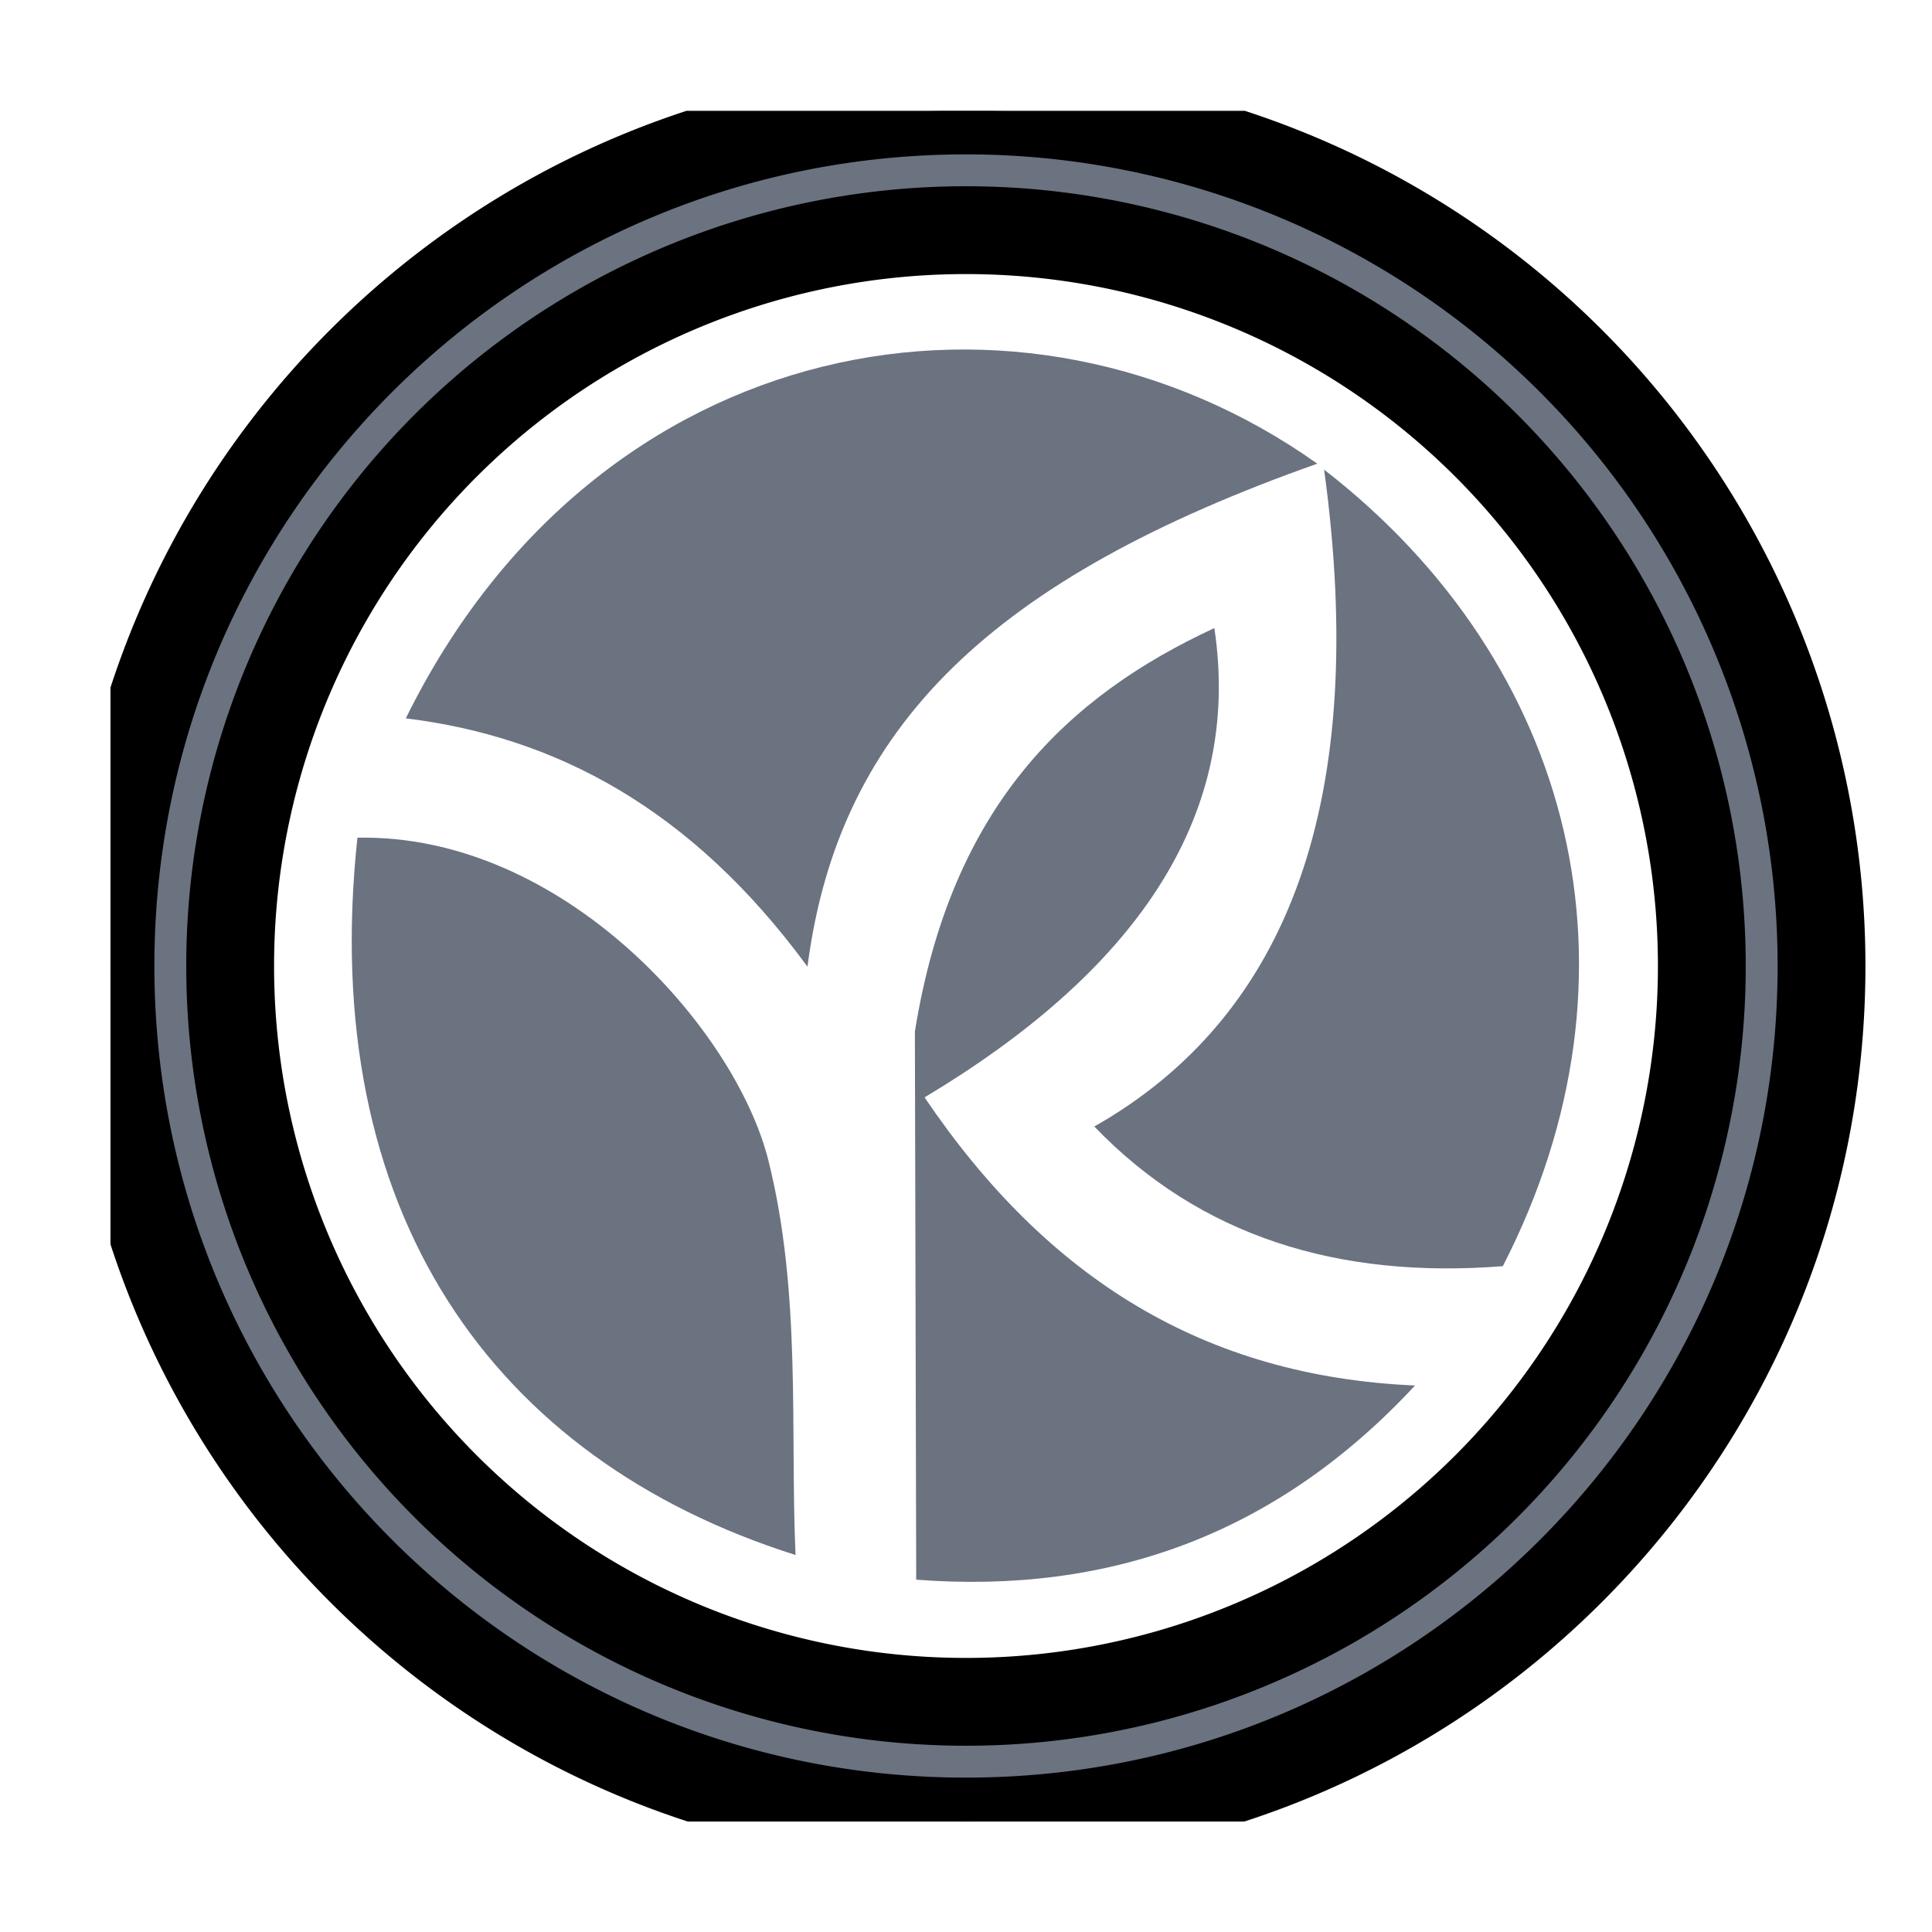 <svg width="22" height="22" xmlns="http://www.w3.org/2000/svg"><defs><clipPath id="a"><path d="M1.258 1.262h20v19.48h-20V1.262zm0 19.48"/></clipPath></defs><path fill="none" d="M-1-1h24v24H-1z"/>≈<g><g stroke="null" clip-path="url(#a)"><path fill="#6b7280" fill-rule="evenodd" d="M11 2.621A8.377 8.377 0 0 1 19.379 11 8.377 8.377 0 0 1 11 19.379 8.377 8.377 0 0 1 2.621 11 8.377 8.377 0 0 1 11 2.621zm0-1.363A9.74 9.74 0 0 1 20.742 11c0 5.379-4.36 9.742-9.742 9.742-5.379 0-9.742-4.363-9.742-9.742 0-5.383 4.363-9.742 9.742-9.742"/></g><path fill="#6b7280" fill-rule="evenodd" d="M4.07 9.54c-.457 4.26 1.54 7.077 4.989 8.167-.063-1.398.07-2.98-.309-4.492S6.402 9.492 4.07 9.539M16.113 15.777c-1.574 1.696-3.484 2.38-5.68 2.211l-.015-6.242c.414-2.578 1.75-3.824 3.41-4.594.328 2.184-.945 3.934-3.3 5.344 1.398 2.066 3.187 3.176 5.585 3.281"/><path fill="#6b7280" fill-rule="evenodd" d="M15.078 5.348c.512 3.75-.39 6.215-2.617 7.48 1.203 1.25 2.777 1.738 4.652 1.59 1.711-3.332.817-6.86-2.035-9.07M9.195 11.008C7.867 9.195 6.312 8.387 4.621 8.18 6.805 3.746 11.645 2.898 15 5.28c-3.676 1.301-5.45 2.973-5.805 5.727"/></g></svg>